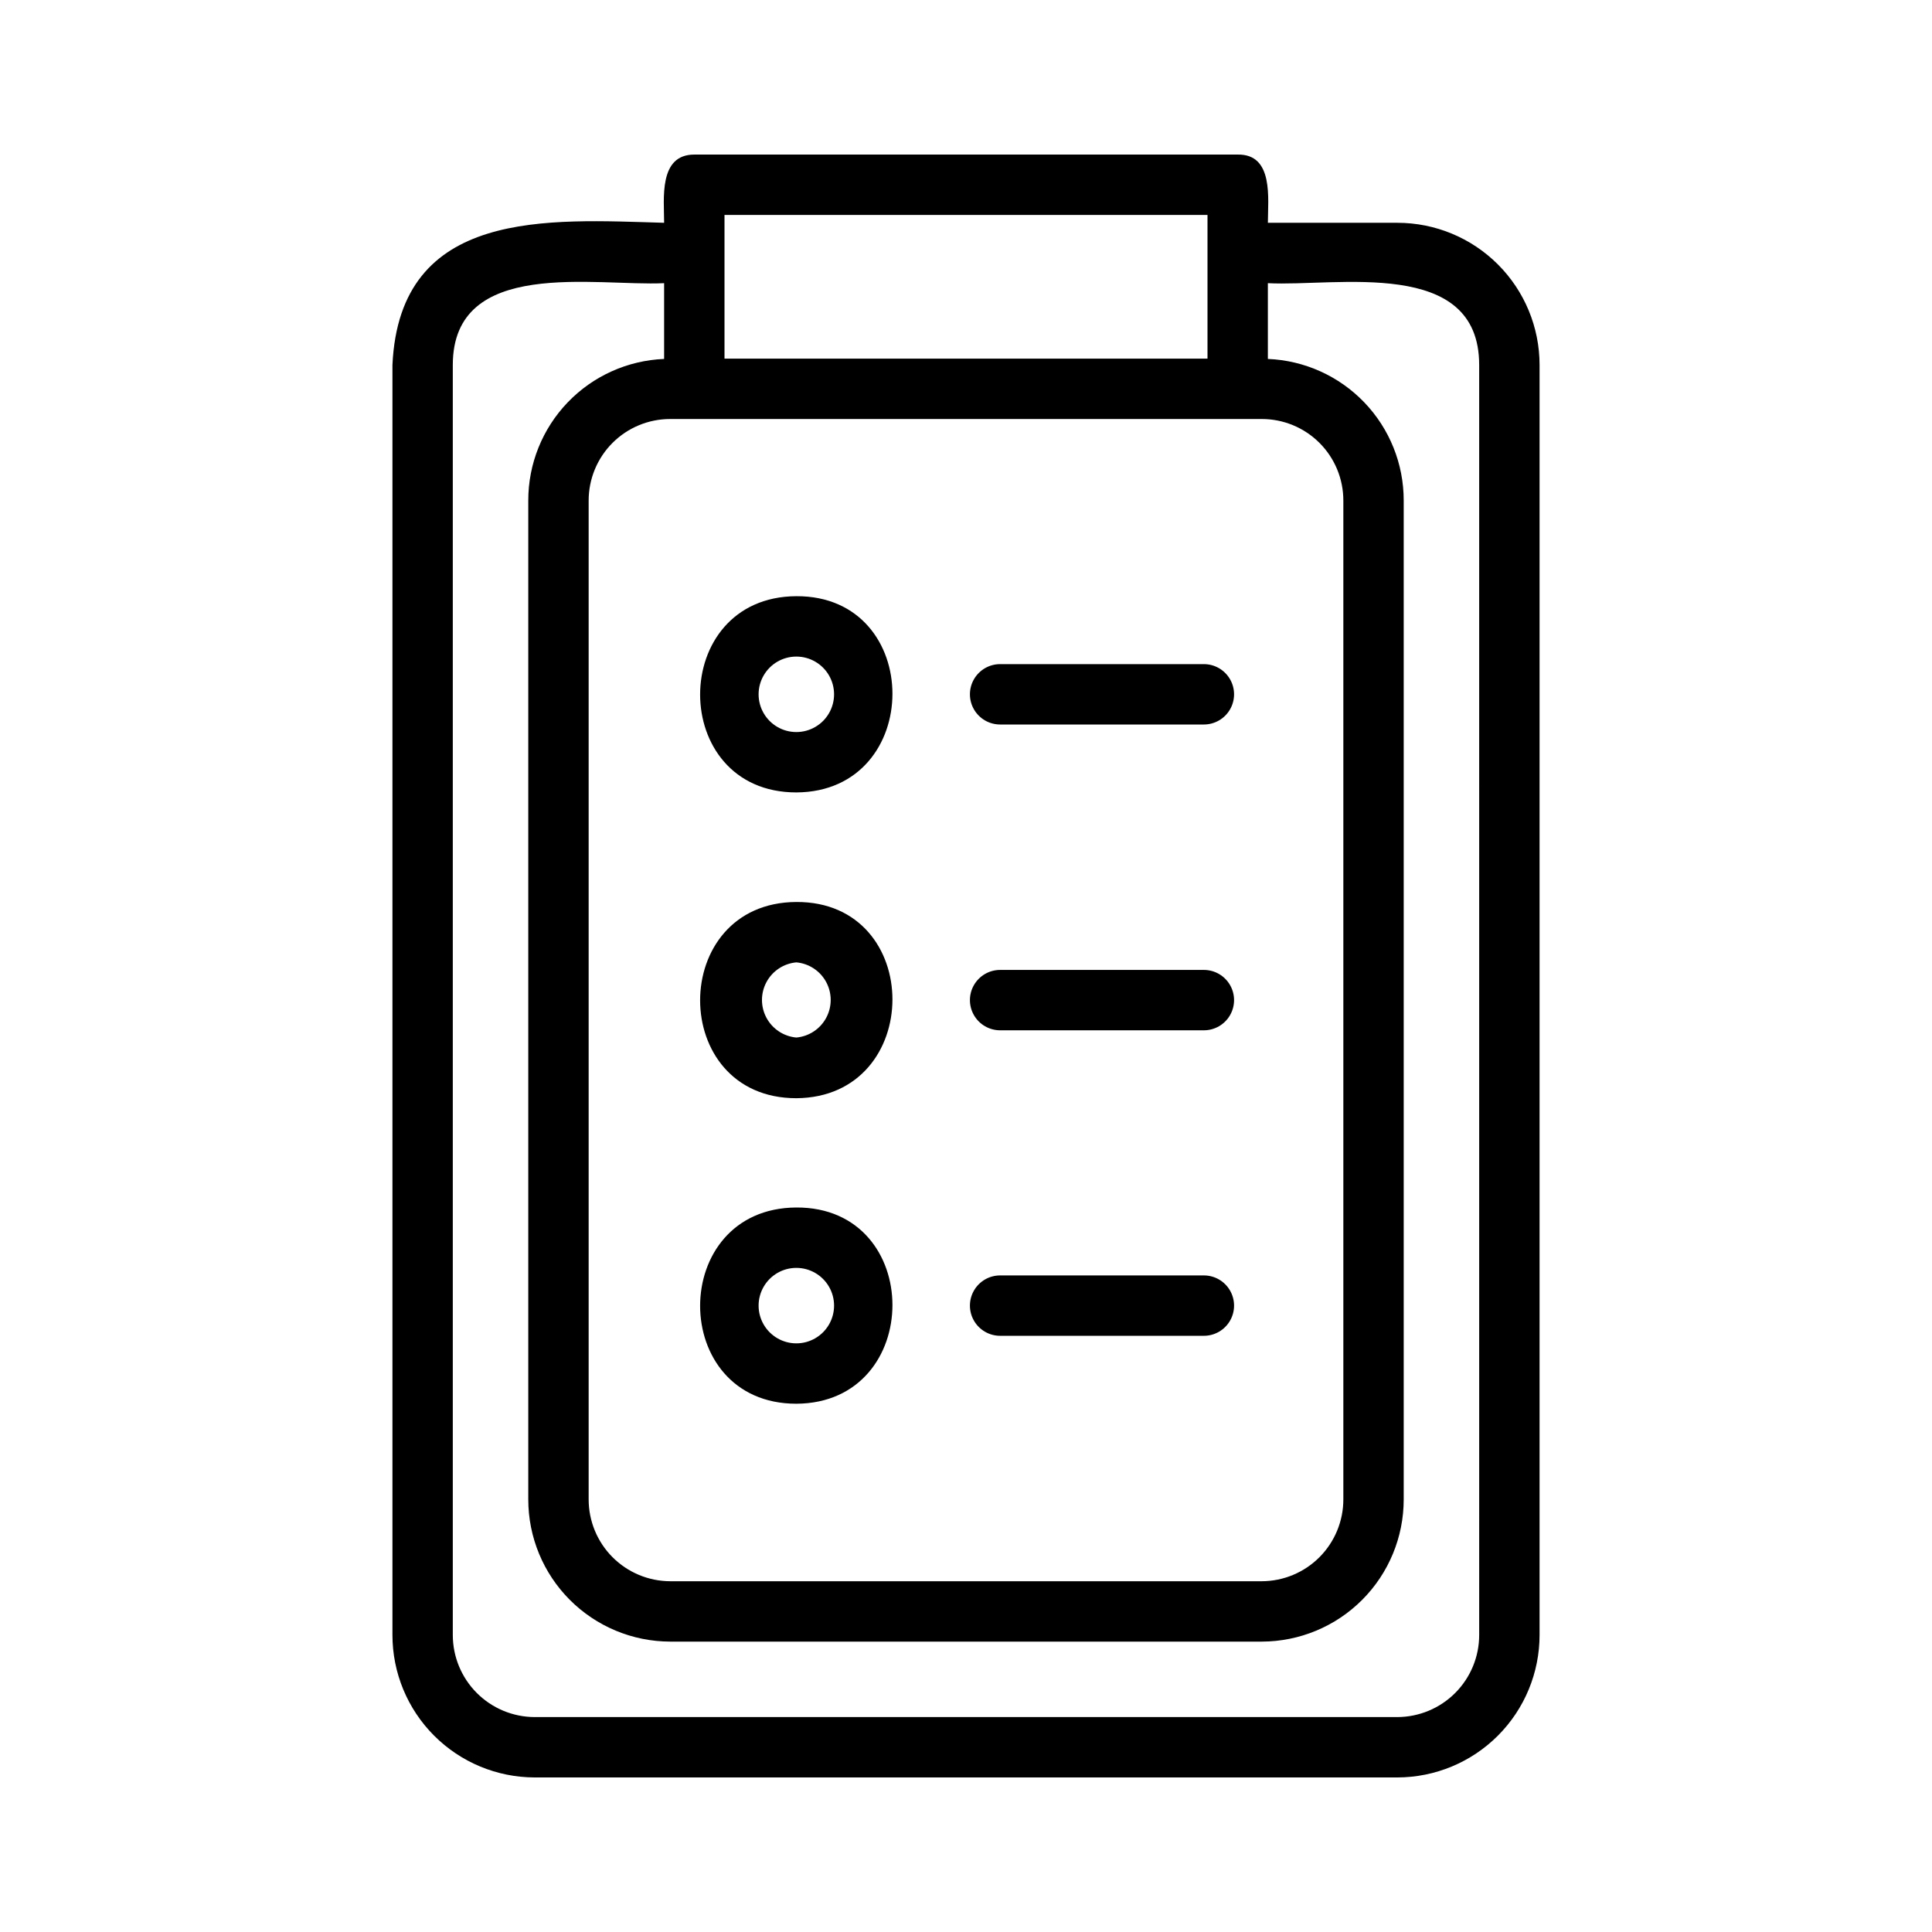 <?xml version="1.0" encoding="UTF-8"?>
<svg width="1200pt" height="1200pt" version="1.1" viewBox="0 0 1200 1200" xmlns="http://www.w3.org/2000/svg">
 <path d="m494.62 492.19c-79.688 0-79.688-121.5 0-121.88s79.5 121.5 0 121.88zm0-84.375c-8.375 0-16.109 4.469-20.297 11.719s-4.188 16.188 0 23.438 11.922 11.719 20.297 11.719 16.109-4.469 20.297-11.719 4.188-16.188 0-23.438-11.922-11.719-20.297-11.719z"/>
 <path d="m747.75 450h-126.56c-6.699 0-12.887-3.574-16.238-9.375-3.348-5.801-3.348-12.949 0-18.75 3.352-5.801 9.539-9.375 16.238-9.375h126.56c6.699 0 12.887 3.574 16.238 9.375 3.348 5.801 3.348 12.949 0 18.75-3.352 5.801-9.539 9.375-16.238 9.375z"/>
 <path d="m494.62 682.12c-79.688 0-79.688-121.5 0-121.88s79.5 121.31 0 121.88zm0-84.375c-7.844 0.703-14.812 5.301-18.543 12.234-3.734 6.938-3.734 15.281 0 22.219 3.731 6.934 10.699 11.531 18.543 12.234 7.844-0.703 14.812-5.301 18.543-12.234 3.734-6.938 3.734-15.281 0-22.219-3.731-6.934-10.699-11.531-18.543-12.234z"/>
 <path d="m747.75 639.94h-126.56c-6.699 0-12.887-3.574-16.238-9.375-3.348-5.801-3.348-12.949 0-18.75 3.352-5.801 9.539-9.375 16.238-9.375h126.56c6.699 0 12.887 3.574 16.238 9.375 3.348 5.801 3.348 12.949 0 18.75-3.352 5.801-9.539 9.375-16.238 9.375z"/>
 <path d="m494.62 871.88c-79.688 0-79.688-121.5 0-121.88s79.5 121.5 0 121.88zm0-84.375c-8.375 0-16.109 4.469-20.297 11.719s-4.188 16.188 0 23.438 11.922 11.719 20.297 11.719 16.109-4.469 20.297-11.719 4.188-16.188 0-23.438-11.922-11.719-20.297-11.719z"/>
 <path d="m747.75 829.69h-126.56c-6.699 0-12.887-3.574-16.238-9.375-3.348-5.801-3.348-12.949 0-18.75 3.352-5.801 9.539-9.375 16.238-9.375h126.56c6.699 0 12.887 3.574 16.238 9.375 3.348 5.801 3.348 12.949 0 18.75-3.352 5.801-9.539 9.375-16.238 9.375z"/>
 <path d="m867.94 138.38h-80.438c0-14.812 3.75-42.75-18.75-42.375h-337.5c-22.312 0-18.75 27.562-18.75 42.375-71.812-2.062-164.25-9.375-168.75 88.312v788.81c0 23.438 9.297 45.922 25.855 62.512 16.555 16.594 39.02 25.938 62.457 25.988h535.88c23.438-0.051 45.902-9.395 62.457-25.988 16.559-16.59 25.855-39.074 25.855-62.512v-788.81c0-23.422-9.305-45.883-25.867-62.445s-39.023-25.867-62.445-25.867zm-417.94-4.875h300v89.25h-300zm-33.75 126.75h367.5c13.426 0 26.305 5.332 35.797 14.828 9.496 9.492 14.828 22.371 14.828 35.797v620.44c0 13.445-5.328 26.34-14.816 35.863-9.488 9.523-22.363 14.898-35.809 14.949h-367.5c-13.445-0.051-26.32-5.426-35.809-14.949-9.488-9.523-14.816-22.418-14.816-35.863v-620.44c0-13.426 5.332-26.305 14.828-35.797 9.492-9.496 22.371-14.828 35.797-14.828zm502.5 755.25c0 13.492-5.348 26.438-14.871 35.996-9.523 9.559-22.449 14.953-35.941 15.004h-535.88c-13.492-0.051-26.418-5.445-35.941-15.004-9.523-9.559-14.871-22.504-14.871-35.996v-788.81c0-67.125 88.875-48.75 131.25-50.812v47.062c-22.699 0.922-44.16 10.59-59.891 26.984-15.73 16.391-24.504 38.234-24.484 60.953v620.44c0 23.391 9.277 45.824 25.801 62.379 16.52 16.559 38.934 25.883 62.324 25.934h367.5c23.391-0.051 45.805-9.375 62.324-25.934 16.523-16.555 25.801-38.988 25.801-62.379v-620.44c0.02-22.719-8.754-44.562-24.484-60.953-15.73-16.395-37.191-26.062-59.891-26.984v-47.062c42.562 2.25 131.25-16.5 131.25 50.812z"/>
</svg>
